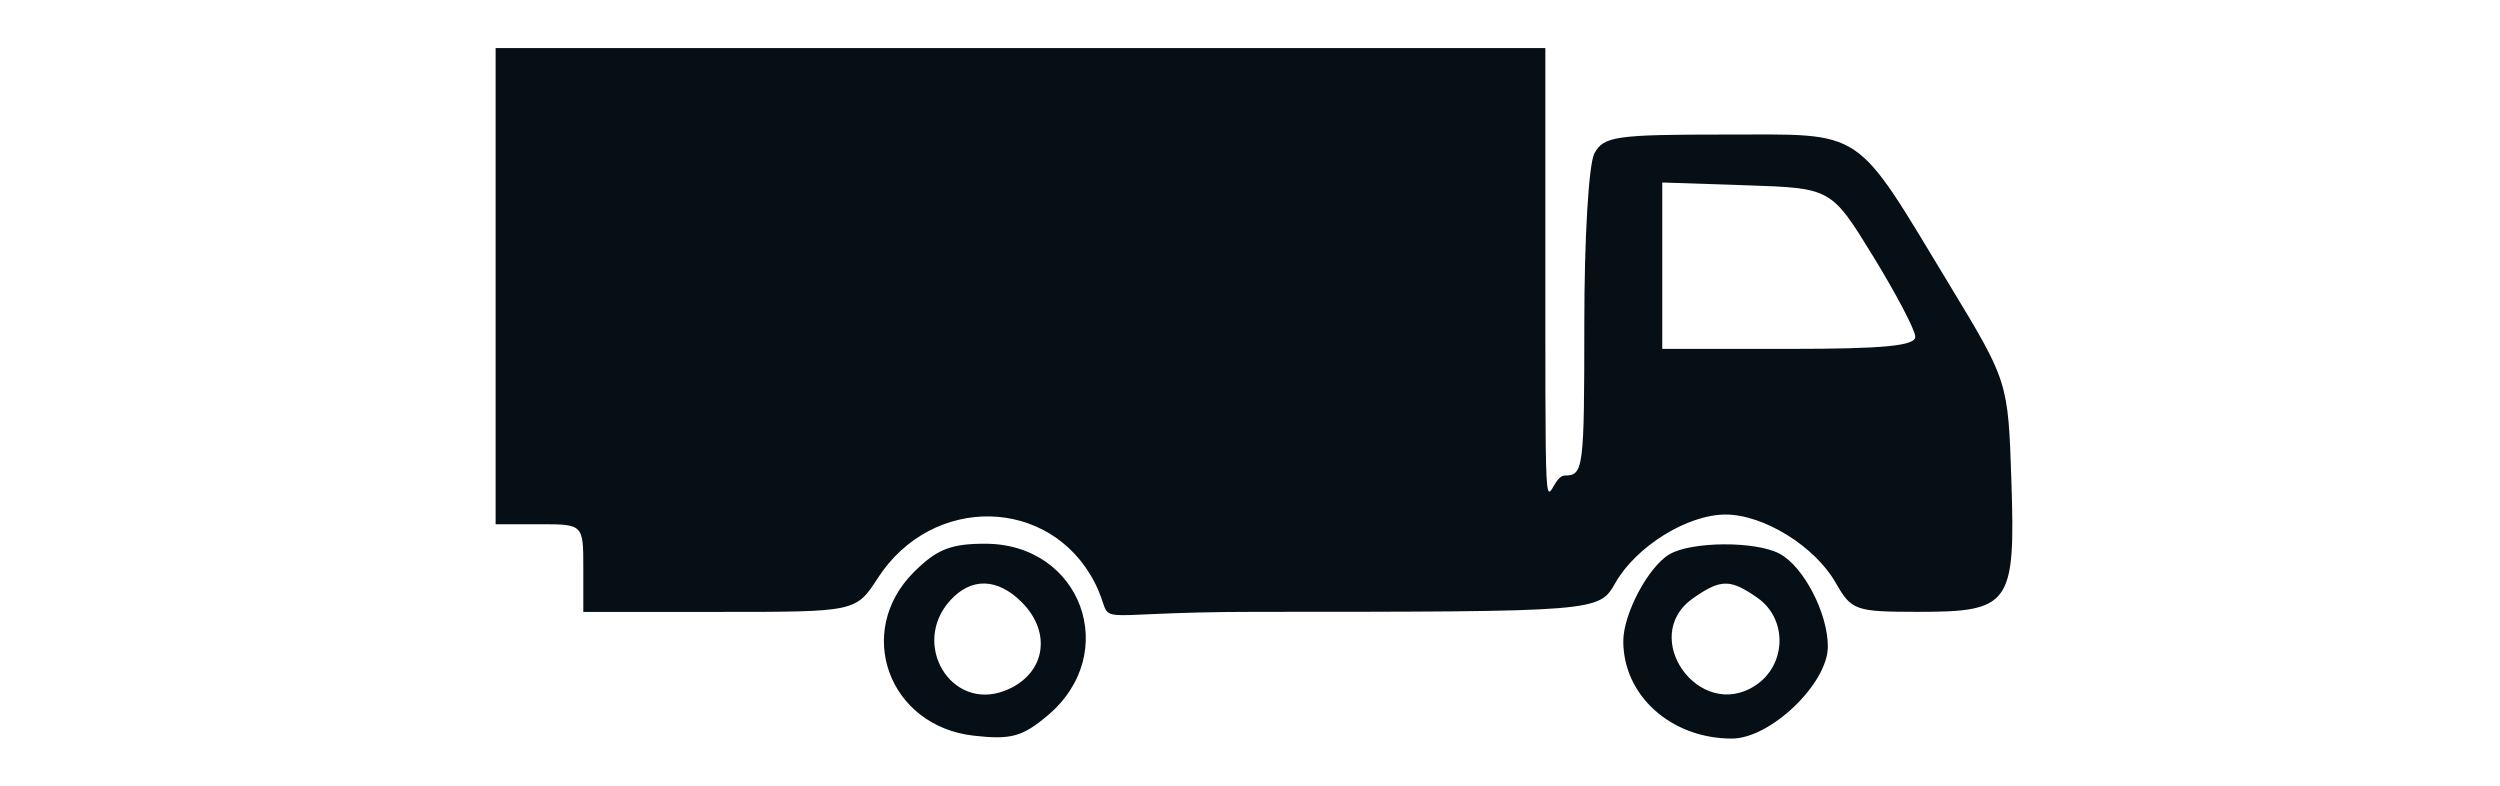 <svg width="105" height="33" viewBox="0 0 105 33" fill="none" xmlns="http://www.w3.org/2000/svg">
<path fill-rule="evenodd" clip-rule="evenodd" d="M20.816 14.09V22.018H22.658C24.499 22.018 24.499 22.018 24.499 23.859V25.7H30.224C35.948 25.7 35.948 25.7 36.873 24.273C39.154 20.749 44.106 20.848 45.971 24.455C47.003 26.451 45.072 25.698 52.742 25.698C67.155 25.695 67.155 25.695 67.847 24.479C68.719 22.947 70.874 21.611 72.474 21.611C74.075 21.611 76.23 22.947 77.101 24.479C77.76 25.637 77.924 25.695 80.526 25.698C84.437 25.701 84.651 25.403 84.478 20.186C84.34 16.029 84.34 16.029 81.893 11.987C77.827 5.27 78.395 5.651 72.452 5.651C67.865 5.651 67.349 5.725 66.965 6.442C66.725 6.891 66.541 9.995 66.541 13.603C66.541 19.699 66.506 19.972 65.723 19.972C64.925 19.972 64.905 23.842 64.905 13.067V2.02H47.003H20.816V14.09ZM78.672 10.766C79.639 12.341 80.436 13.86 80.442 14.141C80.45 14.525 79.123 14.653 75.134 14.653H69.815V11.159V7.665L73.364 7.783C76.912 7.901 76.912 7.901 78.672 10.766ZM38.379 24.032C35.874 26.538 37.326 30.496 40.898 30.899C42.462 31.075 42.938 30.945 44.003 30.049C47.101 27.441 45.421 22.836 41.371 22.836C39.932 22.836 39.338 23.073 38.379 24.032ZM70.121 23.278C69.234 23.795 68.178 25.779 68.178 26.928C68.178 29.217 70.187 31.02 72.739 31.02C74.362 31.02 76.77 28.709 76.77 27.153C76.77 25.755 75.753 23.796 74.747 23.258C73.746 22.721 71.056 22.733 70.121 23.278ZM42.912 25.291C44.225 26.605 43.881 28.372 42.187 29.016C39.94 29.87 38.248 27.054 39.906 25.221C40.788 24.246 41.892 24.272 42.912 25.291ZM73.815 25.11C75.086 26 75.038 27.931 73.723 28.792C71.371 30.334 68.808 26.738 71.11 25.126C72.272 24.312 72.673 24.309 73.815 25.11Z" fill="#070F16"/>
</svg>
